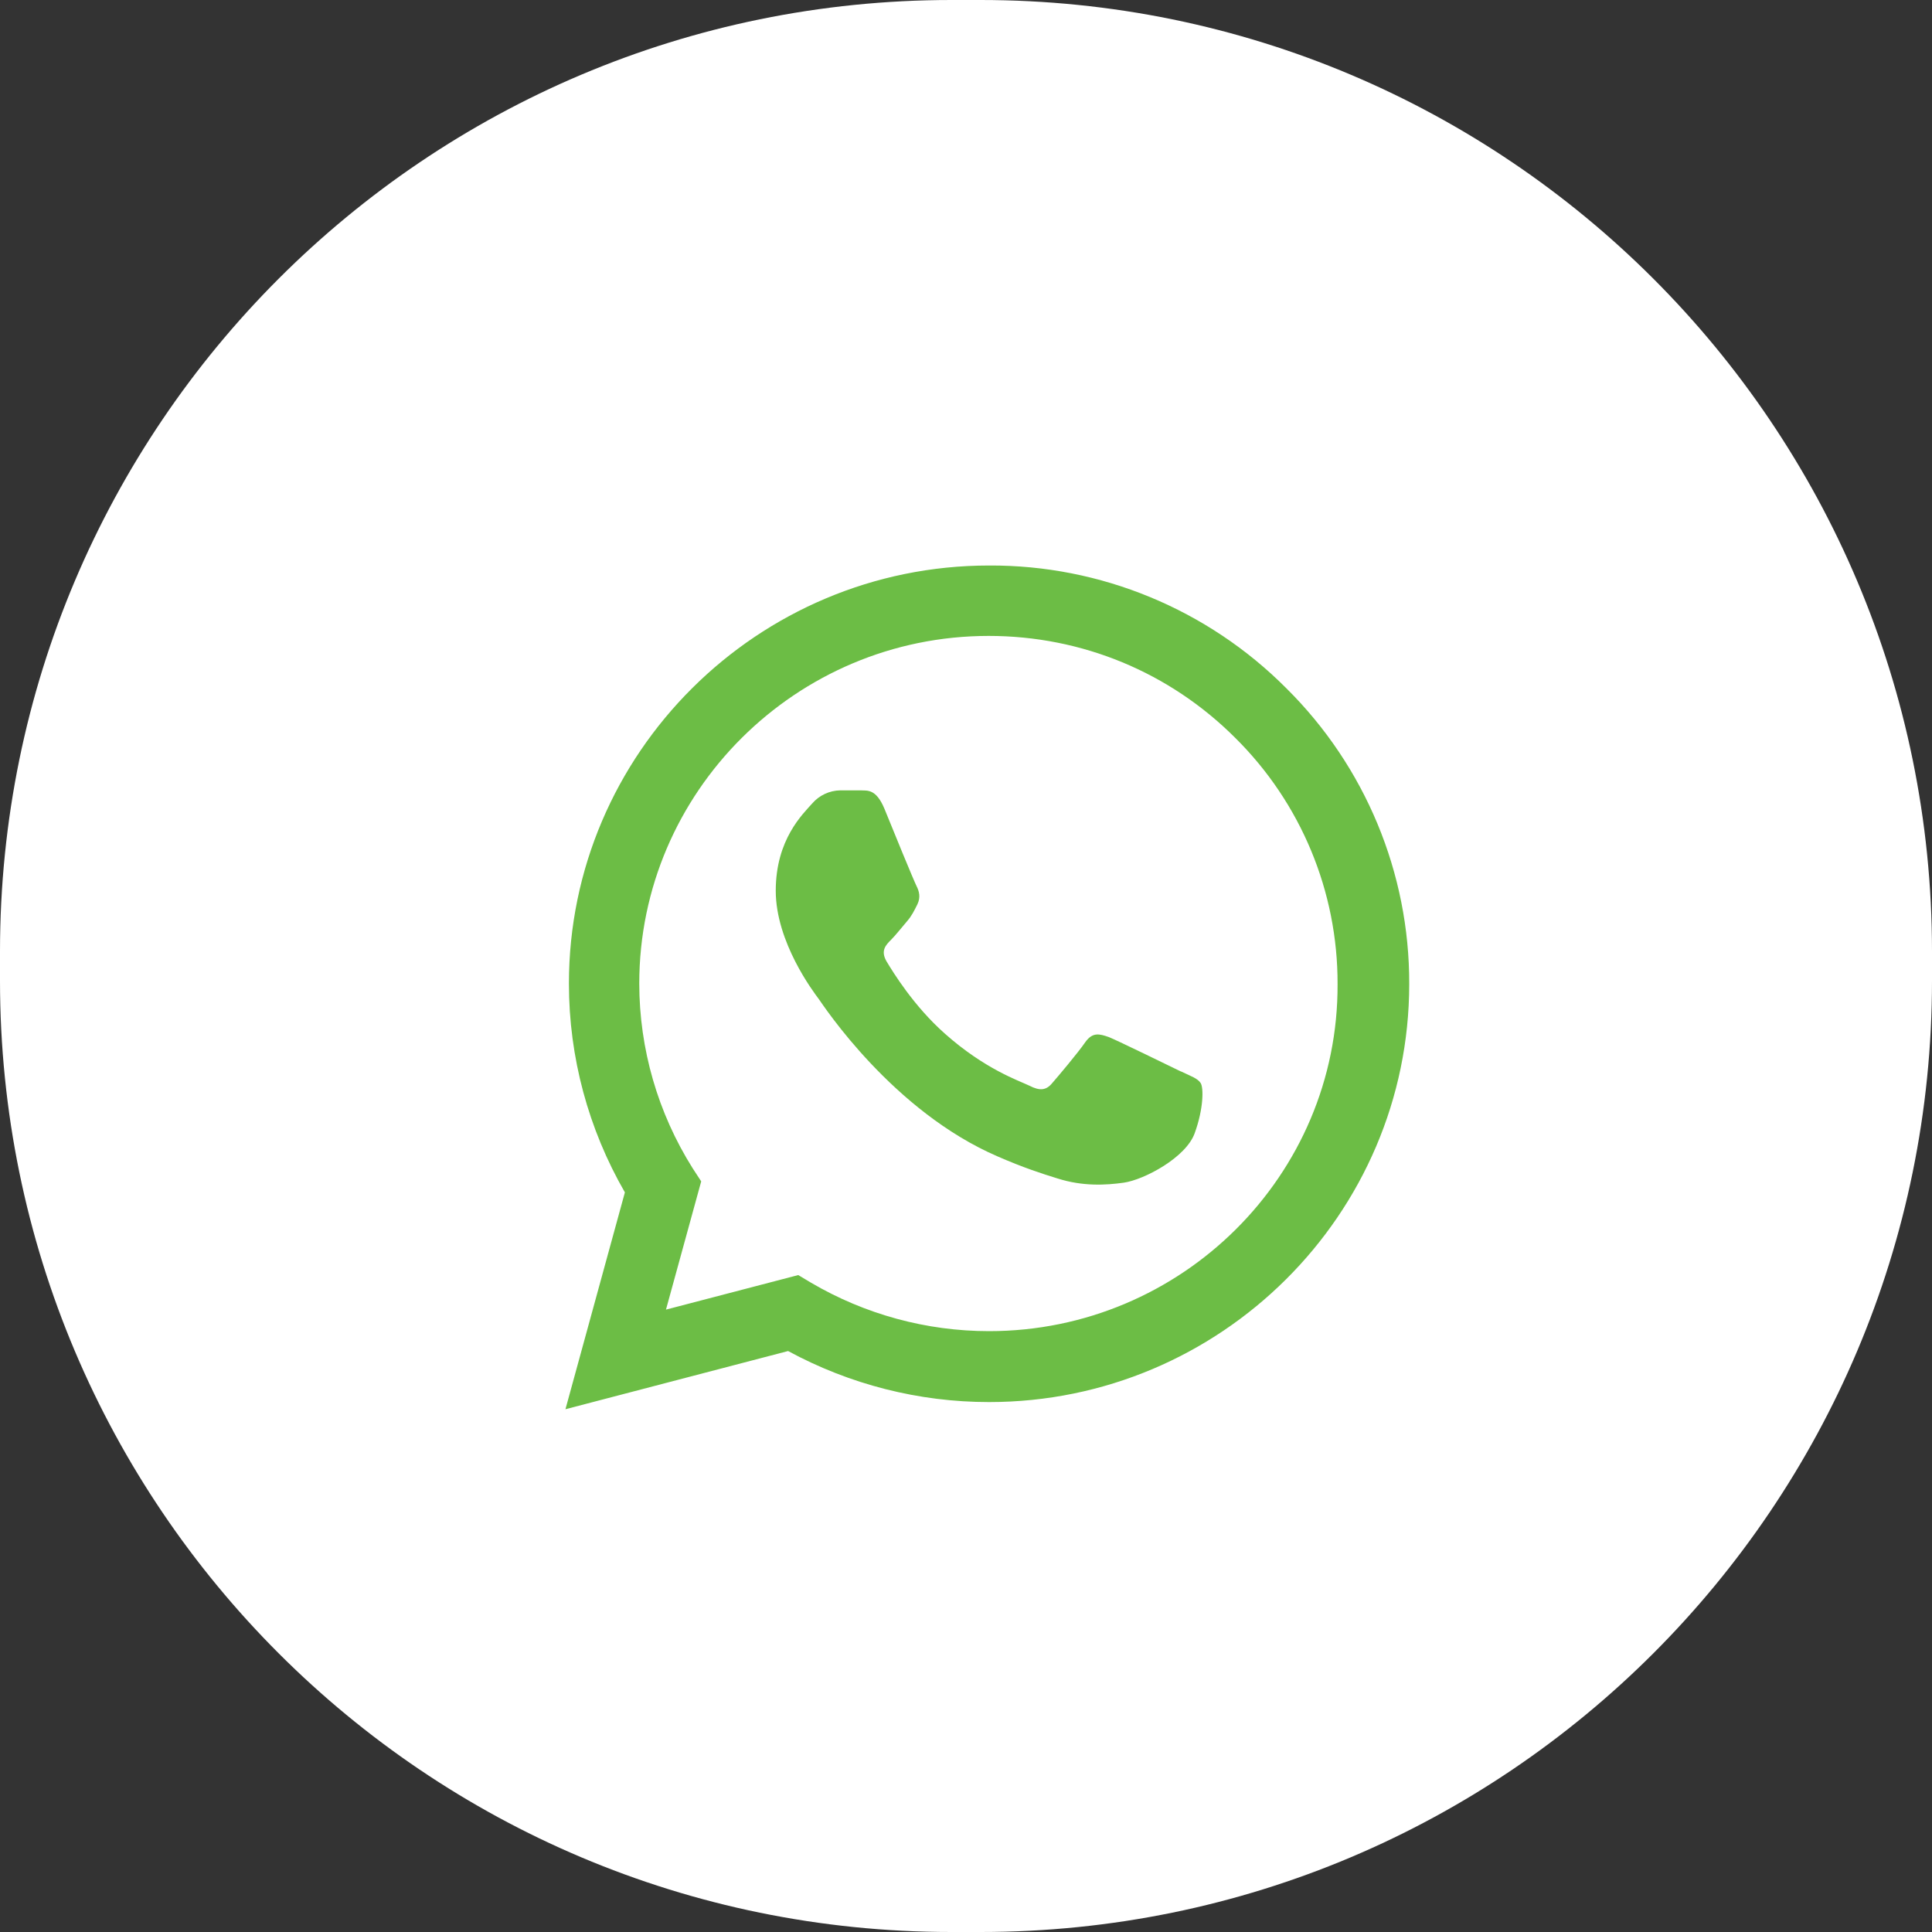 <?xml version="1.0" encoding="utf-8"?>
<!-- Generator: Adobe Illustrator 16.0.0, SVG Export Plug-In . SVG Version: 6.00 Build 0)  -->
<!DOCTYPE svg PUBLIC "-//W3C//DTD SVG 1.1//EN" "http://www.w3.org/Graphics/SVG/1.1/DTD/svg11.dtd">
<svg version="1.1" id="Layer_1" xmlns="http://www.w3.org/2000/svg" xmlns:xlink="http://www.w3.org/1999/xlink" x="0px" y="0px"
	 width="34px" height="34px" viewBox="0 0 34 34" enable-background="new 0 0 34 34" xml:space="preserve">
<rect x="0" y="0" width="34" height="34" fill="#333333" stroke="none"/>
<path fill="#FFFFFF" d="M16.744,0h0.512C26.504,0,34,7.497,34,16.744v0.512C34,26.504,26.504,34,17.256,34h-0.512
	C7.497,34,0,26.504,0,17.256v-0.512C0,7.497,7.497,0,16.744,0z"/>
<path fill="#6CBD45" d="M22.637,12.112c-1.385-1.391-3.269-2.169-5.23-2.16c-4.074,0-7.395,3.303-7.395,7.357
	c0,1.298,0.343,2.561,0.985,3.675L9.951,24.8l3.918-1.024c1.086,0.589,2.301,0.898,3.537,0.898c4.074,0,7.394-3.304,7.394-7.358
	C24.805,15.361,24.025,13.487,22.637,12.112z M17.406,23.426c-1.102,0-2.184-0.295-3.134-0.853l-0.224-0.134l-2.328,0.608
	l0.62-2.257l-0.15-0.23c-0.613-0.974-0.939-2.101-0.94-3.251c0-3.37,2.76-6.118,6.148-6.118c1.642,0,3.186,0.639,4.343,1.797
	c1.154,1.144,1.802,2.703,1.798,4.328C23.555,20.686,20.793,23.426,17.406,23.426z M20.777,18.854
	c-0.186-0.09-1.096-0.535-1.26-0.602c-0.172-0.061-0.291-0.09-0.418,0.089c-0.127,0.185-0.478,0.601-0.582,0.72
	c-0.104,0.127-0.217,0.141-0.402,0.045c-0.188-0.09-0.784-0.291-1.485-0.914c-0.553-0.489-0.918-1.09-1.03-1.276
	c-0.105-0.185-0.015-0.282,0.082-0.378c0.082-0.082,0.186-0.216,0.276-0.32s0.127-0.185,0.187-0.304
	c0.06-0.126,0.03-0.23-0.015-0.32c-0.045-0.088-0.418-0.994-0.567-1.365c-0.15-0.357-0.306-0.312-0.418-0.32h-0.358
	c-0.189,0.003-0.369,0.087-0.493,0.23c-0.164,0.186-0.642,0.632-0.642,1.537c0,0.906,0.665,1.782,0.754,1.901
	c0.09,0.126,1.306,1.982,3.157,2.777c0.439,0.192,0.783,0.304,1.051,0.386c0.441,0.14,0.845,0.118,1.164,0.073
	c0.359-0.052,1.098-0.444,1.248-0.875c0.156-0.431,0.156-0.795,0.104-0.877c-0.052-0.082-0.164-0.119-0.35-0.207H20.777z"/>
</svg>
